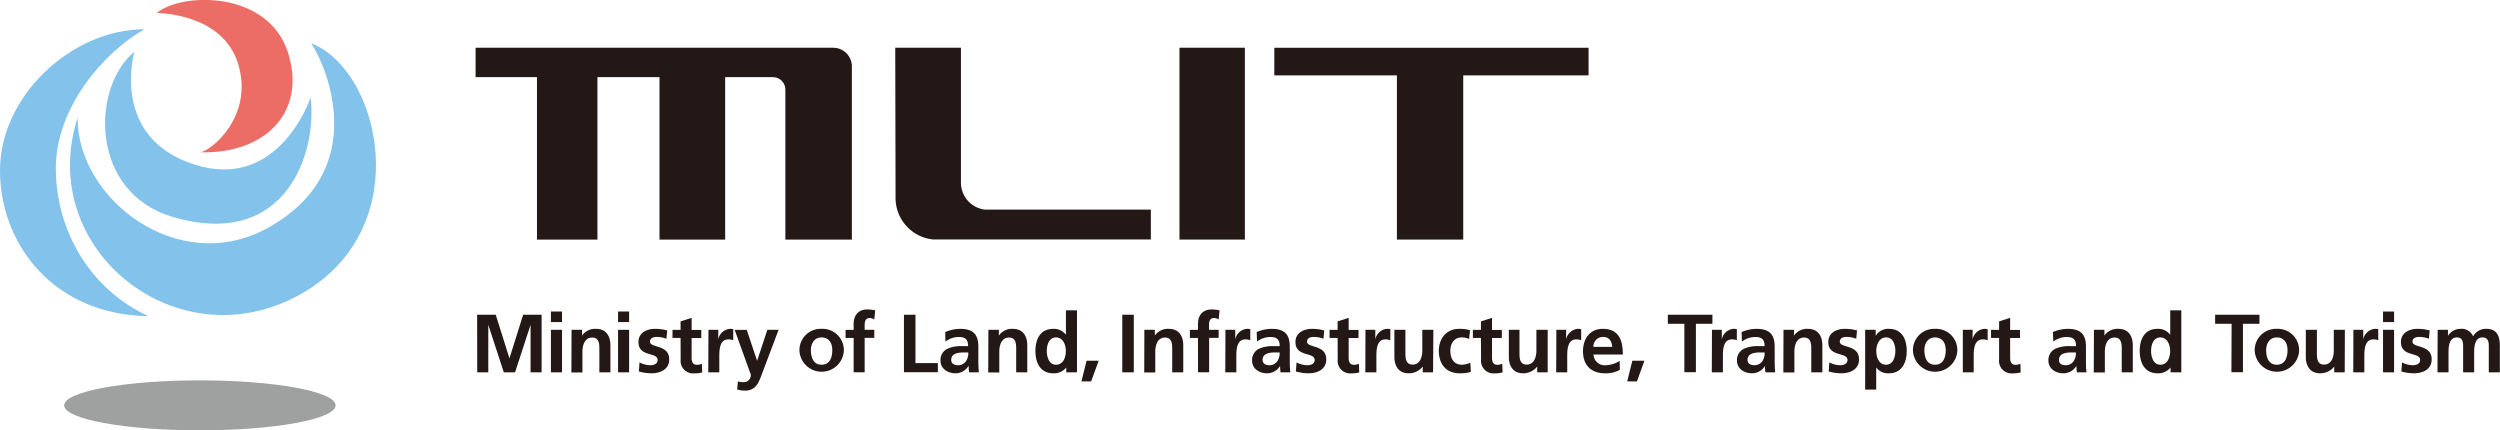<svg xmlns="http://www.w3.org/2000/svg" viewBox="0 0 620.28 106.76"><defs><style>.cls-1{fill:#82c2eb;}.cls-2{fill:#ec6d65;}.cls-3{fill:#9fa0a0;}.cls-4{fill:#231815;}</style></defs><g id="レイヤー_2" data-name="レイヤー 2"><g id="イニシャルとシンボルマーク"><path class="cls-1" d="M35.85,7.26c-9.88,5.53-22,19.26-22,34.51s8.38,30,23,36.68C13.4,78.12,0,60.7,0,42.27S17.76,7.26,35.85,7.26Z"/><path class="cls-1" d="M74.71,72.92c-30.53,17.3-66-11.05-55.45-43.72-.16,20.1,25,39.67,47.25,27.31,25.63-14.24,14.57-40,10.72-45.74C94.15,17.14,103.69,56.51,74.71,72.92Z"/><path class="cls-1" d="M77.06,24.18c1.67,12.9-5.53,38-34.18,29.65-20.71-6.06-20.26-32.17-9.54-41,0,0-6.2,21.27,14.91,28S77.06,24.18,77.06,24.18Z"/><path class="cls-2" d="M38.86,3.24S55.28,3.07,59.13,16s-6.86,21.61-9.54,21.78c16.58.5,26.65-10.34,21.77-25C66.34-2.29,45.23-2,38.86,3.24Z"/><ellipse class="cls-3" cx="49.59" cy="100.57" rx="33.67" ry="6.2"/><path class="cls-4" d="M118,11.84h88.69l.67.05a4.65,4.65,0,0,1,4,4.62V59.44H194.86V22.26a3.1,3.1,0,0,0-2.56-3.07l-.54-.05H179.92v40.3H163.63V19.14h-15.4v40.3h-15V19.14H118Z"/><path class="cls-4" d="M222.12,11.84h16.3v33.5a6.74,6.74,0,0,0,6,6.67l.77,0h40.35v7.41h-53l-.94,0a10.34,10.34,0,0,1-9.4-10.27Z"/><rect class="cls-4" x="292.64" y="11.84" width="16.23" height="47.6"/><polygon class="cls-4" points="316.17 11.85 394.14 11.85 394.14 18.7 363.05 18.7 363.05 59.44 346.59 59.44 346.59 18.7 316.17 18.7 316.17 11.85"/><path class="cls-4" d="M118.38,78.09H123l3.4,10.83h0l3.4-10.83h4.58V92.38h-2.74V80.59h0l-3.85,11.79H125l-3.85-11.79,0,0V92.38h-2.74Z"/><path class="cls-4" d="M136.69,77.29h2.75v2.62h-2.75Zm0,4.54h2.75V92.38h-2.75Z"/><path class="cls-4" d="M141.81,81.83h2.6v1.44h0a3.94,3.94,0,0,1,3.46-1.68c2.5,0,3.58,1.76,3.58,4.13v6.66h-2.74V86.75c0-1.29,0-3-1.78-3-2,0-2.42,2.15-2.42,3.5v5.16h-2.74Z"/><path class="cls-4" d="M153.35,77.29h2.74v2.62h-2.74Zm0,4.54h2.74V92.38h-2.74Z"/><path class="cls-4" d="M165.34,84.05a6.64,6.64,0,0,0-2.45-.45c-.74,0-1.62.26-1.62,1.16,0,1.68,4.77.62,4.77,4.42,0,2.46-2.19,3.44-4.42,3.44a12.11,12.11,0,0,1-3.11-.45l.16-2.25a6,6,0,0,0,2.7.7c.7,0,1.8-.27,1.8-1.29,0-2.07-4.76-.66-4.76-4.47,0-2.27,2-3.27,4.13-3.27a12.34,12.34,0,0,1,3,.39Z"/><path class="cls-4" d="M168.86,83.84h-2v-2h2v-2.1l2.74-.88v3H174v2H171.6v4.91c0,.9.25,1.74,1.29,1.74a2.46,2.46,0,0,0,1.25-.28l.08,2.17a7.31,7.31,0,0,1-2,.24,3.1,3.1,0,0,1-3.34-3.42Z"/><path class="cls-4" d="M175.78,81.83h2.43v2.4h0a3.22,3.22,0,0,1,2.88-2.64,3.07,3.07,0,0,1,.84.08v2.76a2.88,2.88,0,0,0-1.23-.22c-2.23,0-2.23,2.78-2.23,4.3v3.87h-2.74Z"/><path class="cls-4" d="M187.85,89.53h0l2.54-7.7h2.79l-3.95,10.46c-.89,2.34-1.52,4.63-4.38,4.63a6.82,6.82,0,0,1-1.95-.29l.18-2a4.17,4.17,0,0,0,1.42.18,1.72,1.72,0,0,0,1.78-1.88l-4-11.08h3Z"/><path class="cls-4" d="M203.84,81.59a5.28,5.28,0,0,1,5.52,5.59,5.52,5.52,0,0,1-11,0A5.27,5.27,0,0,1,203.84,81.59Zm0,8.9c2.1,0,2.66-1.88,2.66-3.64s-.86-3.13-2.66-3.13-2.65,1.55-2.65,3.13C201.19,88.59,201.75,90.49,203.84,90.49Z"/><path class="cls-4" d="M211.8,83.84h-2v-2h2V80.36c0-2.11,1.18-3.58,3.35-3.58a9.88,9.88,0,0,1,2,.22l-.23,2.28a2,2,0,0,0-1.18-.37c-.93,0-1.21.8-1.21,1.61v1.31h2.39v2h-2.39v8.54H211.8Z"/><path class="cls-4" d="M224.28,78.09h2.86v12h5.55v2.26h-8.41Z"/><path class="cls-4" d="M234.53,82.39a9.5,9.5,0,0,1,3.67-.8c3.21,0,4.54,1.33,4.54,4.44v1.35c0,1.07,0,1.86,0,2.64s.06,1.54.12,2.36h-2.41a13.27,13.27,0,0,1-.12-1.58h-.05a3.74,3.74,0,0,1-3.25,1.82c-1.86,0-3.68-1.12-3.68-3.13a3.08,3.08,0,0,1,1.8-3,8.35,8.35,0,0,1,3.54-.61h1.51c0-1.7-.75-2.27-2.37-2.27a5.56,5.56,0,0,0-3.26,1.14Zm3.22,8.23a2.32,2.32,0,0,0,1.92-1,3.49,3.49,0,0,0,.57-2.17h-1.18c-1.23,0-3.05.21-3.05,1.83C236,90.23,236.76,90.62,237.75,90.62Z"/><path class="cls-4" d="M245.23,81.83h2.6v1.44h0a3.94,3.94,0,0,1,3.46-1.68c2.5,0,3.59,1.76,3.59,4.13v6.66h-2.75V86.75c0-1.29,0-3-1.78-3-2,0-2.41,2.15-2.41,3.5v5.16h-2.75Z"/><path class="cls-4" d="M264.55,91.19h0a3.91,3.91,0,0,1-3.23,1.43c-3.23,0-4.42-2.66-4.42-5.55s1.19-5.48,4.42-5.48a3.75,3.75,0,0,1,3.15,1.47h0V77h2.74V92.38h-2.66Zm-2.51-.7c1.82,0,2.41-1.92,2.41-3.42s-.69-3.35-2.45-3.35-2.28,1.94-2.28,3.35S260.24,90.49,262,90.49Z"/><path class="cls-4" d="M269.59,89.51h3l-1.86,5.12h-2.41Z"/><path class="cls-4" d="M278.45,78.09h2.86V92.38h-2.86Z"/><path class="cls-4" d="M283.93,81.83h2.6v1.44h0A3.94,3.94,0,0,1,290,81.59c2.5,0,3.58,1.76,3.58,4.13v6.66h-2.74V86.75c0-1.29,0-3-1.78-3-2,0-2.42,2.15-2.42,3.5v5.16h-2.74Z"/><path class="cls-4" d="M297.23,83.84h-2v-2h2V80.36c0-2.11,1.19-3.58,3.36-3.58a10,10,0,0,1,2,.22l-.23,2.28a2.05,2.05,0,0,0-1.19-.37c-.92,0-1.2.8-1.2,1.61v1.31h2.39v2H300v8.54h-2.75Z"/><path class="cls-4" d="M304.05,81.83h2.43v2.4h0a3.24,3.24,0,0,1,2.89-2.64,3.07,3.07,0,0,1,.84.08v2.76a2.88,2.88,0,0,0-1.23-.22c-2.23,0-2.23,2.78-2.23,4.3v3.87h-2.74Z"/><path class="cls-4" d="M311.8,82.39a9.5,9.5,0,0,1,3.67-.8c3.21,0,4.54,1.33,4.54,4.44v1.35c0,1.07,0,1.86,0,2.64s.06,1.54.12,2.36h-2.41a13.27,13.27,0,0,1-.12-1.58h0a3.77,3.77,0,0,1-3.26,1.82c-1.86,0-3.68-1.12-3.68-3.13a3.08,3.08,0,0,1,1.8-3,8.35,8.35,0,0,1,3.54-.61h1.51c0-1.7-.75-2.27-2.37-2.27a5.53,5.53,0,0,0-3.25,1.14ZM315,90.62a2.31,2.31,0,0,0,1.92-1,3.49,3.49,0,0,0,.57-2.17h-1.18c-1.23,0-3.05.21-3.05,1.83C313.28,90.23,314,90.62,315,90.62Z"/><path class="cls-4" d="M328.36,84.05a6.65,6.65,0,0,0-2.46-.45c-.73,0-1.61.26-1.61,1.16,0,1.68,4.77.62,4.77,4.42,0,2.46-2.19,3.44-4.42,3.44a12.19,12.19,0,0,1-3.12-.45l.17-2.25a6,6,0,0,0,2.7.7c.7,0,1.8-.27,1.8-1.29,0-2.07-4.77-.66-4.77-4.47,0-2.27,2-3.27,4.14-3.27a12.18,12.18,0,0,1,3,.39Z"/><path class="cls-4" d="M331.88,83.84h-2v-2h2v-2.1l2.74-.88v3h2.44v2h-2.44v4.91c0,.9.25,1.74,1.29,1.74a2.51,2.51,0,0,0,1.25-.28l.08,2.17a7.36,7.36,0,0,1-2,.24,3.1,3.1,0,0,1-3.34-3.42Z"/><path class="cls-4" d="M338.79,81.83h2.44v2.4h0a3.23,3.23,0,0,1,2.89-2.64,3.1,3.1,0,0,1,.84.08v2.76a2.88,2.88,0,0,0-1.23-.22c-2.23,0-2.23,2.78-2.23,4.3v3.87h-2.75Z"/><path class="cls-4" d="M355.56,92.38H353V90.94h0a4.39,4.39,0,0,1-3.46,1.68c-2.5,0-3.58-1.76-3.58-4.13V81.83h2.74v5.63c0,1.29,0,3,1.78,3,2,0,2.41-2.15,2.41-3.5V81.83h2.75Z"/><path class="cls-4" d="M364.5,84.11a4.06,4.06,0,0,0-1.86-.39c-1.7,0-2.79,1.35-2.79,3.33s.92,3.44,2.85,3.44a5.7,5.7,0,0,0,2.11-.49l.12,2.27a8.82,8.82,0,0,1-2.74.35c-3.46,0-5.2-2.35-5.2-5.57,0-3,1.8-5.46,5.09-5.46a8.7,8.7,0,0,1,2.66.35Z"/><path class="cls-4" d="M367.44,83.84h-2v-2h2v-2.1l2.75-.88v3h2.43v2h-2.43v4.91c0,.9.24,1.74,1.29,1.74a2.51,2.51,0,0,0,1.25-.28l.08,2.17a7.43,7.43,0,0,1-2,.24,3.1,3.1,0,0,1-3.34-3.42Z"/><path class="cls-4" d="M384,92.38h-2.6V90.94h0a4.39,4.39,0,0,1-3.46,1.68c-2.5,0-3.58-1.76-3.58-4.13V81.83H377v5.63c0,1.29,0,3,1.78,3,2,0,2.42-2.15,2.42-3.5V81.83H384Z"/><path class="cls-4" d="M386.15,81.83h2.43v2.4h0a3.24,3.24,0,0,1,2.89-2.64,3.07,3.07,0,0,1,.84.08v2.76a2.88,2.88,0,0,0-1.23-.22c-2.23,0-2.23,2.78-2.23,4.3v3.87h-2.74Z"/><path class="cls-4" d="M401.89,91.78a7.19,7.19,0,0,1-3.63.84c-3.48,0-5.5-2-5.5-5.46,0-3,1.62-5.57,4.89-5.57,3.91,0,5,2.68,5,6.37h-7.28a2.76,2.76,0,0,0,3,2.66,7.17,7.17,0,0,0,3.5-1.07ZM400,86.07c-.08-1.33-.69-2.47-2.23-2.47a2.38,2.38,0,0,0-2.43,2.47Z"/><path class="cls-4" d="M405,89.51h3l-1.86,5.12h-2.41Z"/><path class="cls-4" d="M417.91,80.34h-4.1V78.09h11.06v2.25h-4.1v12h-2.86Z"/><path class="cls-4" d="M424.76,81.83h2.44v2.4h0a3.23,3.23,0,0,1,2.89-2.64,3.1,3.1,0,0,1,.84.08v2.76a2.88,2.88,0,0,0-1.23-.22c-2.23,0-2.23,2.78-2.23,4.3v3.87h-2.75Z"/><path class="cls-4" d="M432.11,82.39a9.49,9.49,0,0,1,3.66-.8c3.22,0,4.55,1.33,4.55,4.44v1.35c0,1.07,0,1.86,0,2.64s.06,1.54.12,2.36h-2.41a11.69,11.69,0,0,1-.13-1.58h0a3.74,3.74,0,0,1-3.25,1.82c-1.86,0-3.68-1.12-3.68-3.13a3.08,3.08,0,0,1,1.8-3,8.35,8.35,0,0,1,3.54-.61h1.51c0-1.7-.76-2.27-2.37-2.27a5.56,5.56,0,0,0-3.26,1.14Zm3.21,8.23a2.33,2.33,0,0,0,1.93-1,3.49,3.49,0,0,0,.57-2.17h-1.19c-1.22,0-3.05.21-3.05,1.83C433.58,90.23,434.34,90.62,435.32,90.62Z"/><path class="cls-4" d="M442.51,81.83h2.6v1.44h0a3.93,3.93,0,0,1,3.46-1.68c2.49,0,3.58,1.76,3.58,4.13v6.66h-2.75V86.75c0-1.29,0-3-1.78-3-2,0-2.41,2.15-2.41,3.5v5.16h-2.74Z"/><path class="cls-4" d="M460.56,84.05a6.69,6.69,0,0,0-2.46-.45c-.74,0-1.62.26-1.62,1.16,0,1.68,4.77.62,4.77,4.42,0,2.46-2.19,3.44-4.42,3.44a12.11,12.11,0,0,1-3.11-.45l.16-2.25a6,6,0,0,0,2.71.7c.69,0,1.8-.27,1.8-1.29,0-2.07-4.77-.66-4.77-4.47,0-2.27,2-3.27,4.13-3.27a12.34,12.34,0,0,1,3,.39Z"/><path class="cls-4" d="M462.77,81.83h2.62v1.5h0a3.56,3.56,0,0,1,3.27-1.74c3.24,0,4.42,2.58,4.42,5.48s-1.18,5.55-4.48,5.55a3.58,3.58,0,0,1-3.09-1.45h0v5.5h-2.74Zm2.76,5.24c0,1.5.59,3.42,2.41,3.42s2.32-2,2.32-3.42-.49-3.35-2.28-3.35S465.53,85.6,465.53,87.07Z"/><path class="cls-4" d="M480.1,81.59a5.28,5.28,0,0,1,5.53,5.59,5.52,5.52,0,0,1-11,0A5.28,5.28,0,0,1,480.1,81.59Zm0,8.9c2.11,0,2.66-1.88,2.66-3.64s-.86-3.13-2.66-3.13-2.64,1.55-2.64,3.13C477.46,88.59,478,90.49,480.1,90.49Z"/><path class="cls-4" d="M487,81.83h2.43v2.4h0a3.24,3.24,0,0,1,2.89-2.64,3.1,3.1,0,0,1,.84.08v2.76a2.88,2.88,0,0,0-1.23-.22c-2.23,0-2.23,2.78-2.23,4.3v3.87H487Z"/><path class="cls-4" d="M496,83.84h-2v-2h2v-2.1l2.74-.88v3h2.44v2h-2.44v4.91c0,.9.25,1.74,1.29,1.74a2.51,2.51,0,0,0,1.25-.28l.08,2.17a7.36,7.36,0,0,1-2,.24A3.1,3.1,0,0,1,496,89.2Z"/><path class="cls-4" d="M509.34,82.39a9.5,9.5,0,0,1,3.67-.8c3.21,0,4.54,1.33,4.54,4.44v1.35c0,1.07,0,1.86,0,2.64s.06,1.54.12,2.36H515.3c-.1-.56-.1-1.25-.13-1.58h0a3.74,3.74,0,0,1-3.25,1.82c-1.86,0-3.68-1.12-3.68-3.13a3.08,3.08,0,0,1,1.8-3,8.35,8.35,0,0,1,3.54-.61h1.51c0-1.7-.76-2.27-2.37-2.27a5.56,5.56,0,0,0-3.26,1.14Zm3.21,8.23a2.33,2.33,0,0,0,1.93-1,3.49,3.49,0,0,0,.57-2.17h-1.19c-1.22,0-3,.21-3,1.83C510.82,90.23,511.57,90.62,512.55,90.62Z"/><path class="cls-4" d="M519.53,81.83h2.6v1.44h0a3.94,3.94,0,0,1,3.46-1.68c2.5,0,3.58,1.76,3.58,4.13v6.66h-2.74V86.75c0-1.29,0-3-1.78-3-2,0-2.41,2.15-2.41,3.5v5.16h-2.75Z"/><path class="cls-4" d="M538.54,91.19h0a3.91,3.91,0,0,1-3.23,1.43c-3.23,0-4.42-2.66-4.42-5.55s1.19-5.48,4.42-5.48a3.75,3.75,0,0,1,3.15,1.47h0V77h2.75V92.38h-2.67Zm-2.51-.7c1.82,0,2.41-1.92,2.41-3.42s-.69-3.35-2.45-3.35-2.28,1.94-2.28,3.35S534.23,90.49,536,90.49Z"/><path class="cls-4" d="M553.69,80.34H549.6V78.09h11v2.25h-4.1v12h-2.86Z"/><path class="cls-4" d="M564.9,81.59a5.28,5.28,0,0,1,5.53,5.59,5.52,5.52,0,0,1-11,0A5.27,5.27,0,0,1,564.9,81.59Zm0,8.9c2.11,0,2.66-1.88,2.66-3.64s-.86-3.13-2.66-3.13-2.64,1.55-2.64,3.13C562.26,88.59,562.81,90.49,564.9,90.49Z"/><path class="cls-4" d="M581.75,92.38h-2.6V90.94h0a4.39,4.39,0,0,1-3.46,1.68c-2.5,0-3.59-1.76-3.59-4.13V81.83h2.75v5.63c0,1.29,0,3,1.78,3,2,0,2.41-2.15,2.41-3.5V81.83h2.75Z"/><path class="cls-4" d="M583.91,81.83h2.44v2.4h0a3.23,3.23,0,0,1,2.89-2.64,3,3,0,0,1,.83.08v2.76a2.8,2.8,0,0,0-1.22-.22c-2.23,0-2.23,2.78-2.23,4.3v3.87h-2.75Z"/><path class="cls-4" d="M591.26,77.29H594v2.62h-2.74Zm0,4.54H594V92.38h-2.74Z"/><path class="cls-4" d="M602.64,84.05a6.65,6.65,0,0,0-2.46-.45c-.73,0-1.61.26-1.61,1.16,0,1.68,4.76.62,4.76,4.42,0,2.46-2.19,3.44-4.42,3.44a12.17,12.17,0,0,1-3.11-.45l.17-2.25a6,6,0,0,0,2.7.7c.69,0,1.8-.27,1.8-1.29,0-2.07-4.77-.66-4.77-4.47,0-2.27,2-3.27,4.13-3.27a12.34,12.34,0,0,1,3,.39Z"/><path class="cls-4" d="M604.81,81.83h2.56v1.48h0a3.7,3.7,0,0,1,3.13-1.72,3.07,3.07,0,0,1,3.11,1.86,3.6,3.6,0,0,1,3.29-1.86c2.6,0,3.34,1.78,3.34,4.13v6.66h-2.74V86.09c0-1,0-2.37-1.58-2.37-1.82,0-2.05,2.17-2.05,3.54v5.12h-2.74V86.09c0-1,0-2.37-1.57-2.37-1.83,0-2.05,2.17-2.05,3.54v5.12h-2.74Z"/></g></g></svg>